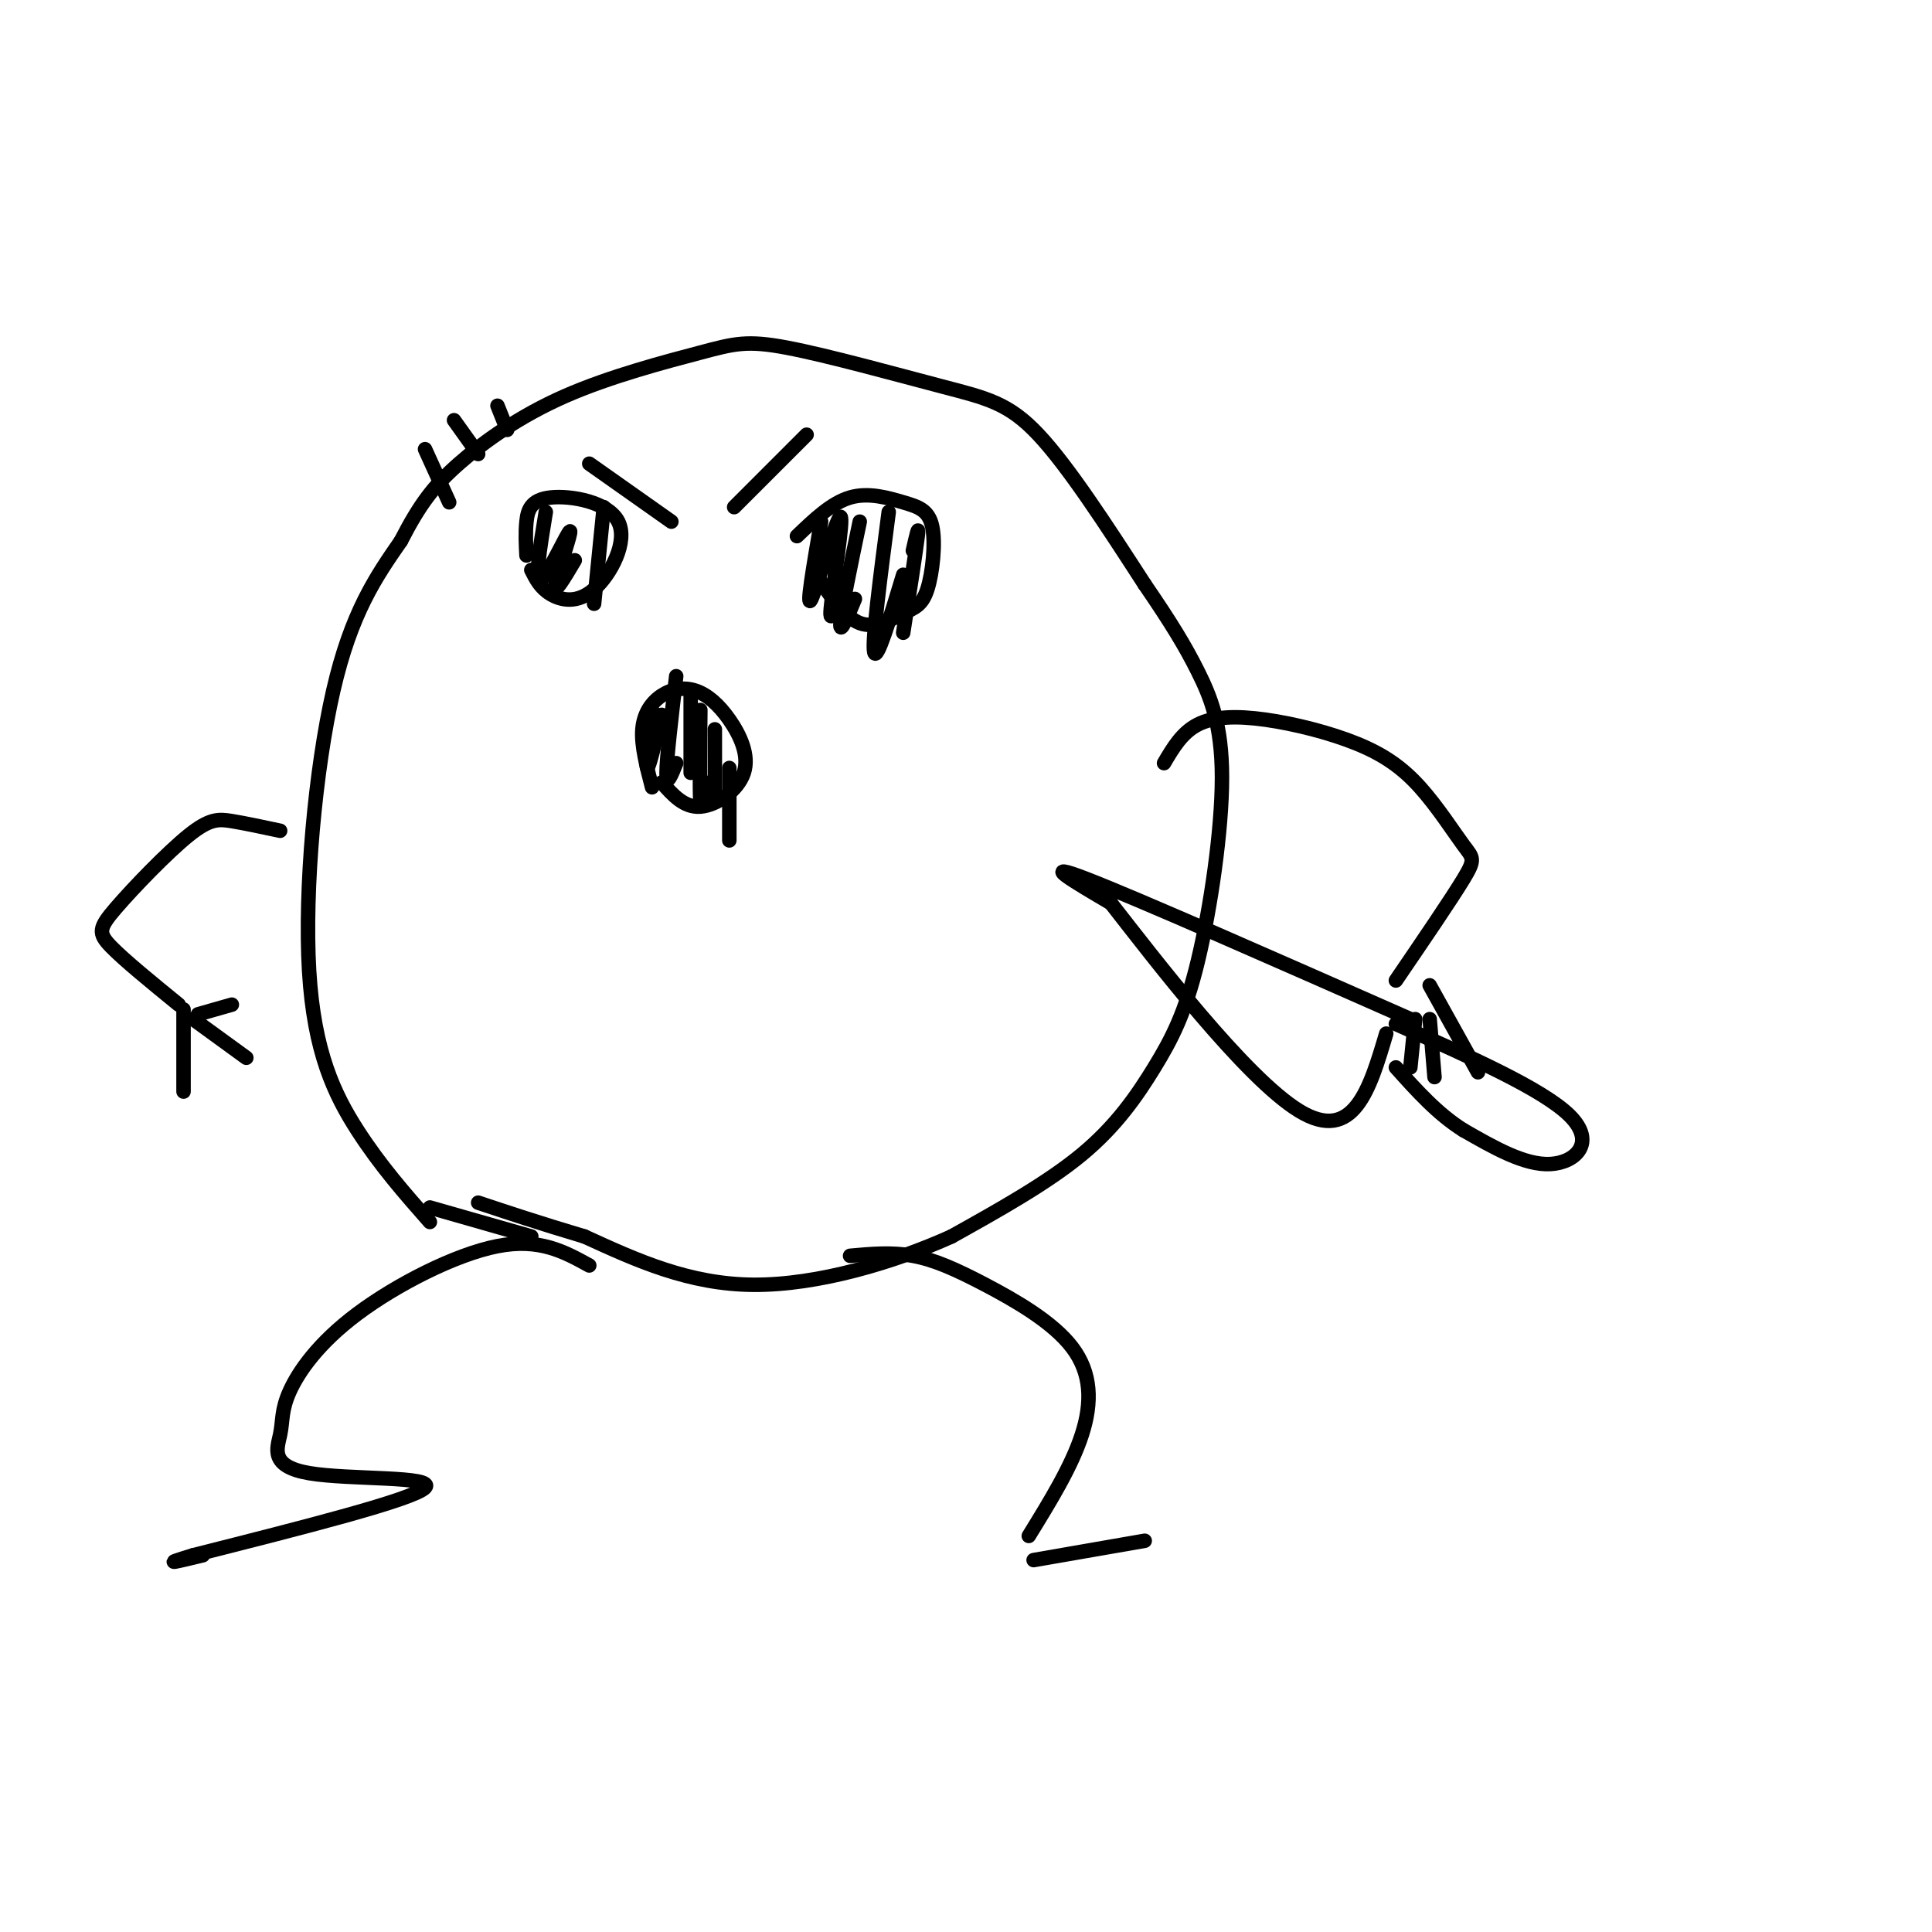 <svg viewBox='0 0 400 400' version='1.1' xmlns='http://www.w3.org/2000/svg' xmlns:xlink='http://www.w3.org/1999/xlink'><g fill='none' stroke='#000000' stroke-width='3' stroke-linecap='round' stroke-linejoin='round'><path d='M89,253c-5.143,-5.839 -10.286,-11.679 -15,-19c-4.714,-7.321 -9.000,-16.125 -10,-33c-1.000,-16.875 1.286,-41.821 5,-58c3.714,-16.179 8.857,-23.589 14,-31'/><path d='M83,112c3.958,-7.704 6.853,-11.463 12,-16c5.147,-4.537 12.546,-9.850 22,-14c9.454,-4.150 20.964,-7.137 28,-9c7.036,-1.863 9.597,-2.602 18,-1c8.403,1.602 22.647,5.547 32,8c9.353,2.453 13.815,3.415 20,10c6.185,6.585 14.092,18.792 22,31'/><path d='M237,121c5.538,8.076 8.384,12.767 11,18c2.616,5.233 5.002,11.007 5,22c-0.002,10.993 -2.392,27.204 -5,38c-2.608,10.796 -5.433,16.176 -9,22c-3.567,5.824 -7.876,12.093 -15,18c-7.124,5.907 -17.062,11.454 -27,17'/><path d='M197,256c-11.756,5.311 -27.644,10.089 -41,10c-13.356,-0.089 -24.178,-5.044 -35,-10'/><path d='M121,256c-9.500,-2.833 -15.750,-4.917 -22,-7'/><path d='M89,250c0.000,0.000 21.000,6.000 21,6'/><path d='M109,115c-0.118,-2.350 -0.237,-4.700 0,-7c0.237,-2.300 0.829,-4.550 5,-5c4.171,-0.450 11.922,0.900 14,5c2.078,4.100 -1.518,10.950 -5,14c-3.482,3.050 -6.852,2.300 -9,1c-2.148,-1.300 -3.074,-3.150 -4,-5'/><path d='M165,111c3.587,-3.440 7.174,-6.880 11,-8c3.826,-1.120 7.892,0.079 11,1c3.108,0.921 5.258,1.565 6,5c0.742,3.435 0.075,9.663 -1,13c-1.075,3.337 -2.559,3.783 -5,5c-2.441,1.217 -5.840,3.205 -9,2c-3.160,-1.205 -6.080,-5.602 -9,-10'/><path d='M135,163c-1.132,-4.339 -2.264,-8.678 -2,-12c0.264,-3.322 1.924,-5.628 4,-7c2.076,-1.372 4.567,-1.810 7,-1c2.433,0.810 4.807,2.866 7,6c2.193,3.134 4.206,7.344 3,11c-1.206,3.656 -5.630,6.759 -9,7c-3.370,0.241 -5.685,-2.379 -8,-5'/><path d='M122,96c0.000,0.000 17.000,12.000 17,12'/><path d='M152,105c0.000,0.000 15.000,-15.000 15,-15'/><path d='M241,158c1.862,-3.165 3.724,-6.330 7,-8c3.276,-1.670 7.967,-1.846 14,-1c6.033,0.846 13.409,2.713 19,5c5.591,2.287 9.395,4.995 13,9c3.605,4.005 7.009,9.309 9,12c1.991,2.691 2.569,2.769 0,7c-2.569,4.231 -8.284,12.616 -14,21'/><path d='M58,172c-3.632,-0.775 -7.263,-1.550 -10,-2c-2.737,-0.450 -4.579,-0.574 -9,3c-4.421,3.574 -11.421,10.847 -15,15c-3.579,4.153 -3.737,5.187 -1,8c2.737,2.813 8.368,7.407 14,12'/><path d='M122,262c-5.161,-2.846 -10.322,-5.693 -19,-4c-8.678,1.693 -20.874,7.925 -29,14c-8.126,6.075 -12.183,11.992 -14,16c-1.817,4.008 -1.394,6.105 -2,9c-0.606,2.895 -2.240,6.587 6,8c8.240,1.413 26.354,0.547 24,3c-2.354,2.453 -25.177,8.227 -48,14'/><path d='M40,322c-7.667,2.333 -2.833,1.167 2,0'/><path d='M176,260c4.308,-0.396 8.616,-0.791 13,0c4.384,0.791 8.845,2.769 15,6c6.155,3.231 14.003,7.716 18,13c3.997,5.284 4.142,11.367 2,18c-2.142,6.633 -6.571,13.817 -11,21'/><path d='M214,323c0.000,0.000 23.000,-4.000 23,-4'/><path d='M292,211c-28.333,-12.500 -56.667,-25.000 -67,-29c-10.333,-4.000 -2.667,0.500 5,5'/><path d='M230,187c8.644,11.044 27.756,36.156 39,43c11.244,6.844 14.622,-4.578 18,-16'/><path d='M289,212c15.244,6.756 30.489,13.511 36,19c5.511,5.489 1.289,9.711 -4,10c-5.289,0.289 -11.644,-3.356 -18,-7'/><path d='M303,234c-5.333,-3.333 -9.667,-8.167 -14,-13'/><path d='M296,204c0.000,0.000 10.000,18.000 10,18'/><path d='M296,211c0.000,0.000 1.000,12.000 1,12'/><path d='M293,211c0.000,0.000 -1.000,10.000 -1,10'/><path d='M38,209c0.000,0.000 0.000,17.000 0,17'/><path d='M40,211c0.000,0.000 11.000,8.000 11,8'/><path d='M41,210c0.000,0.000 7.000,-2.000 7,-2'/><path d='M135,147c-0.667,5.917 -1.333,11.833 -1,12c0.333,0.167 1.667,-5.417 3,-11'/><path d='M140,140c-1.000,8.500 -2.000,17.000 -2,20c0.000,3.000 1.000,0.500 2,-2'/><path d='M143,143c0.000,0.000 0.000,17.000 0,17'/><path d='M145,147c-0.083,8.250 -0.167,16.500 0,19c0.167,2.500 0.583,-0.750 1,-4'/><path d='M148,151c0.000,0.000 0.000,14.000 0,14'/><path d='M151,159c0.000,0.000 0.000,15.000 0,15'/><path d='M170,108c-1.601,9.292 -3.202,18.583 -2,16c1.202,-2.583 5.208,-17.042 6,-17c0.792,0.042 -1.631,14.583 -2,19c-0.369,4.417 1.315,-1.292 3,-7'/><path d='M178,108c-1.917,9.167 -3.833,18.333 -4,21c-0.167,2.667 1.417,-1.167 3,-5'/><path d='M184,106c-1.750,13.417 -3.500,26.833 -3,29c0.500,2.167 3.250,-6.917 6,-16'/><path d='M189,114c0.667,-2.917 1.333,-5.833 1,-3c-0.333,2.833 -1.667,11.417 -3,20'/><path d='M113,106c-1.214,7.405 -2.429,14.810 -1,14c1.429,-0.810 5.500,-9.833 6,-10c0.500,-0.167 -2.571,8.524 -3,11c-0.429,2.476 1.786,-1.262 4,-5'/><path d='M125,105c0.000,0.000 -2.000,20.000 -2,20'/><path d='M93,104c0.000,0.000 -5.000,-11.000 -5,-11'/><path d='M99,94c0.000,0.000 -5.000,-7.000 -5,-7'/><path d='M105,89c0.000,0.000 -2.000,-5.000 -2,-5'/></g>
</svg>